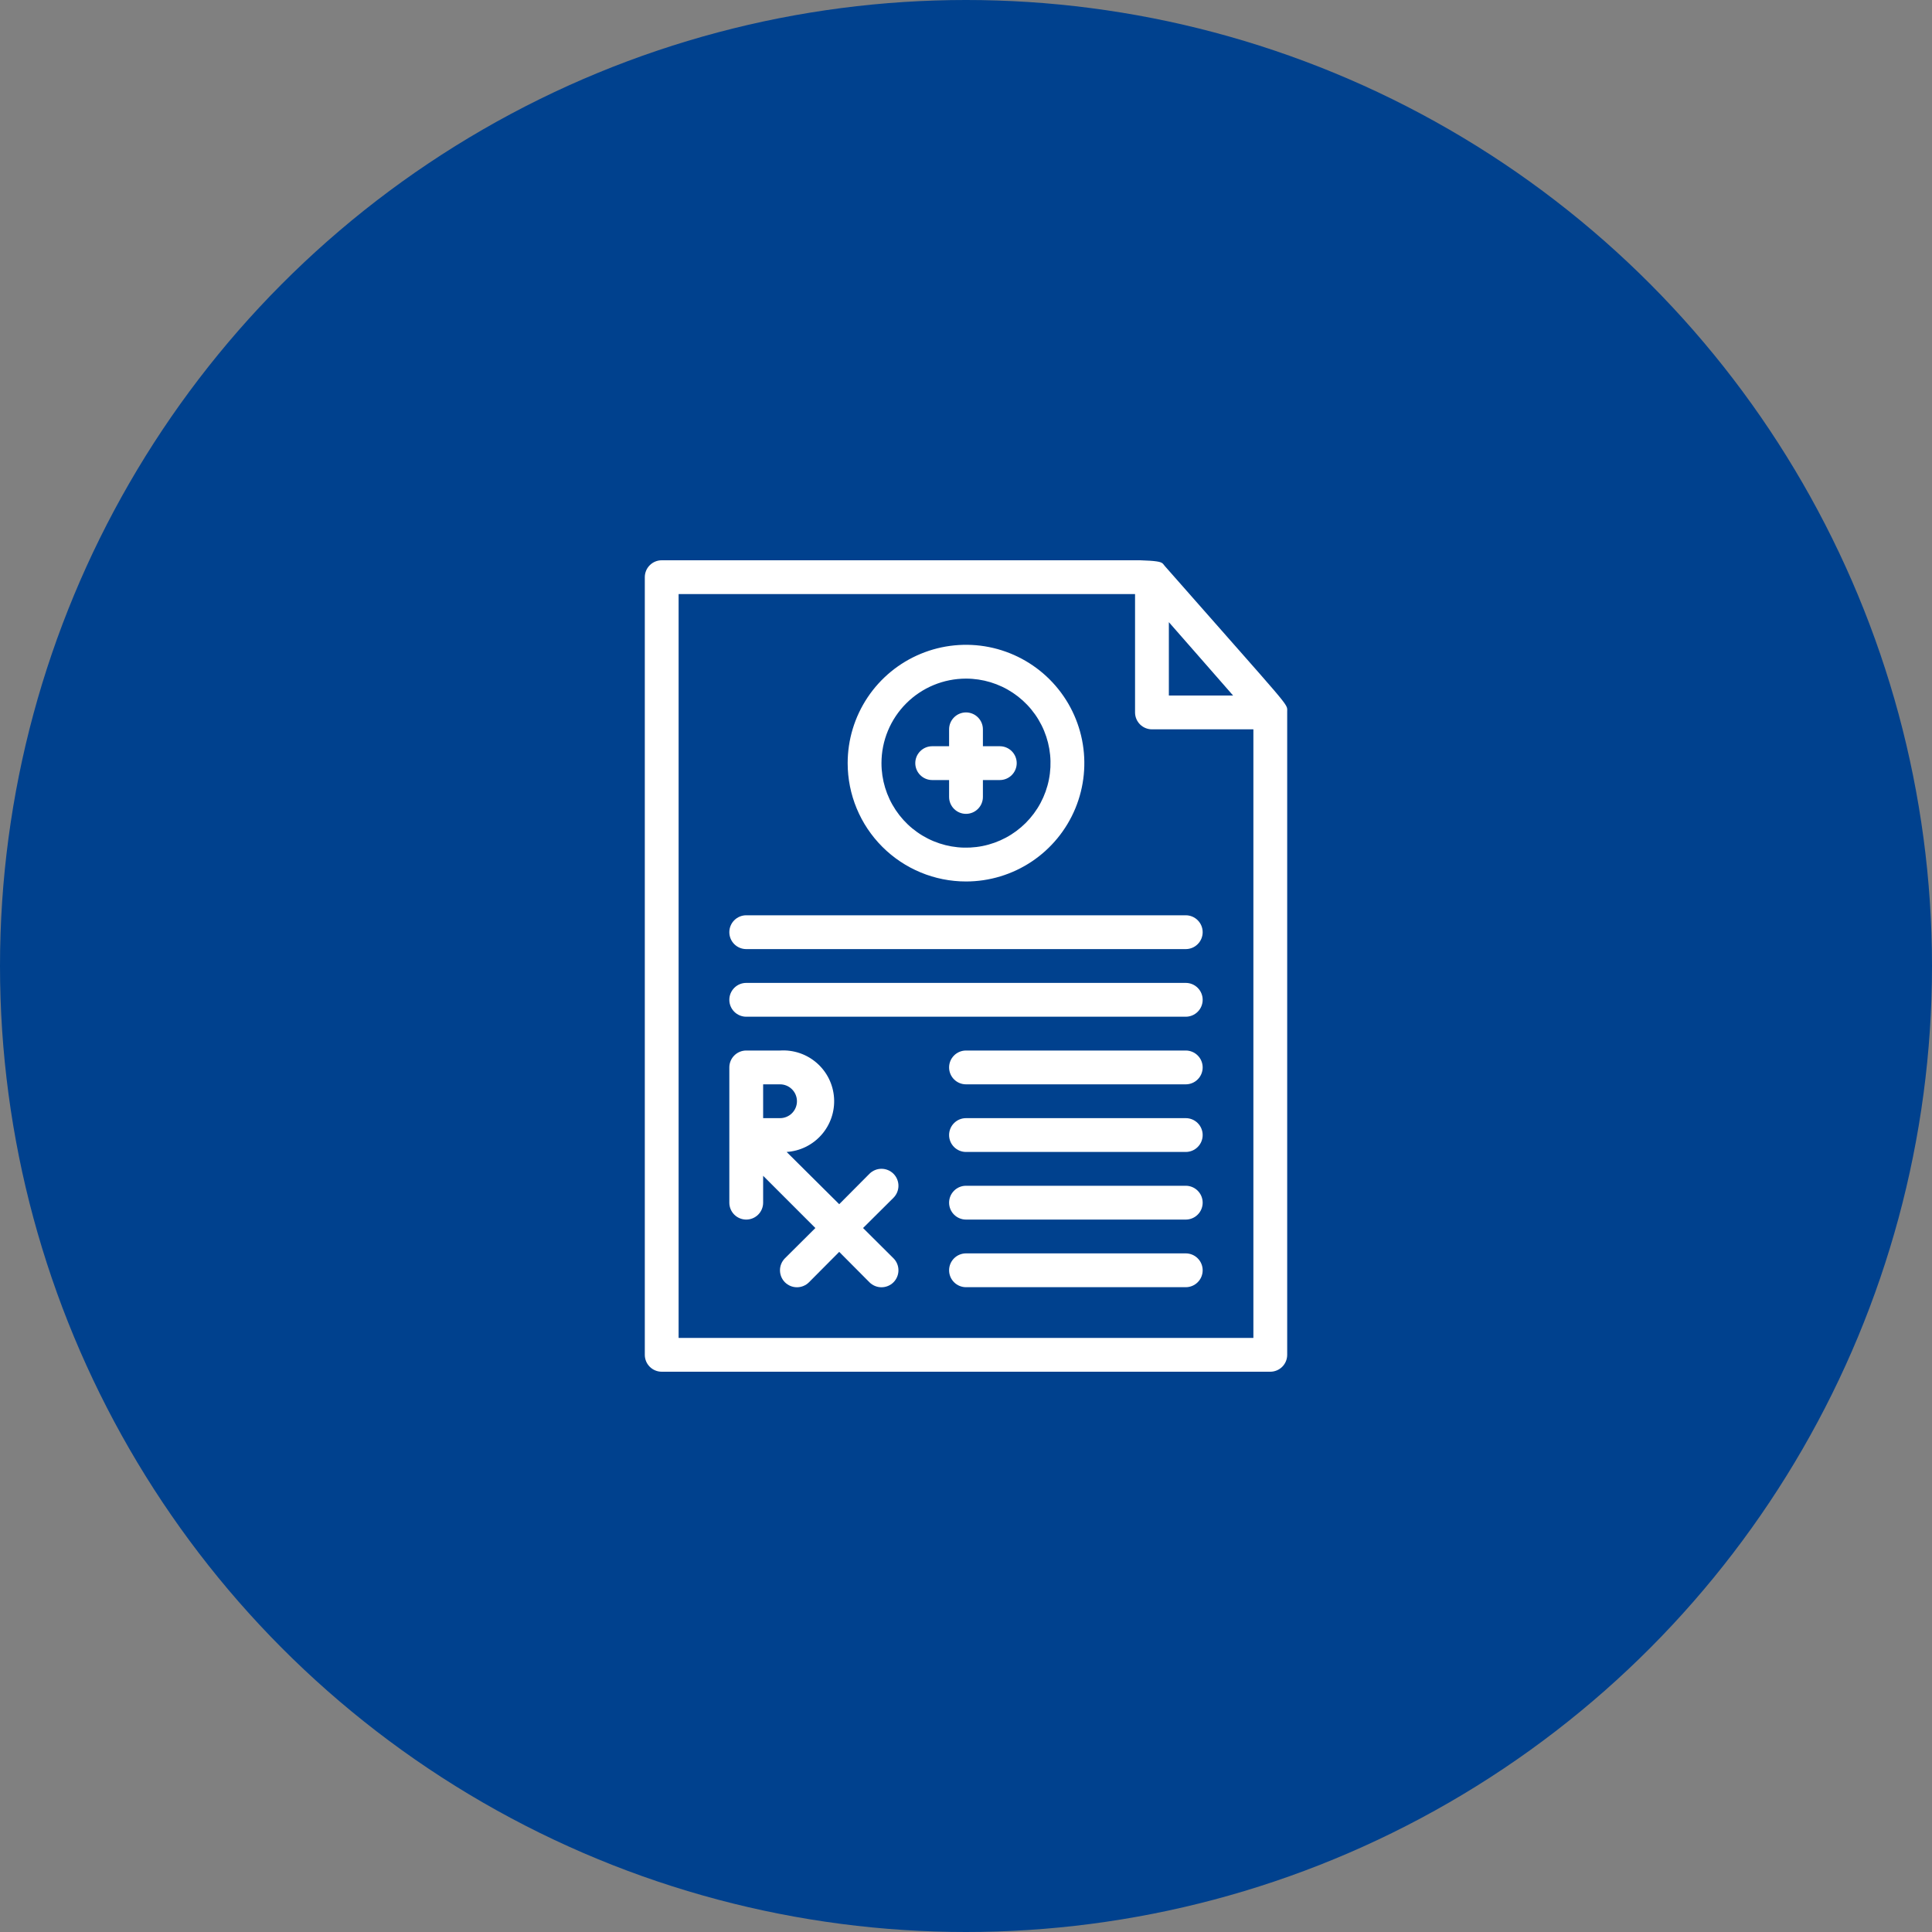 <svg width="200" height="200" viewBox="0 0 200 200" fill="none" xmlns="http://www.w3.org/2000/svg">
<rect x="0" y="0" width="200" height="200" fill="#808080" stroke="none"/>
<circle cx="100" cy="100" r="100" fill="#00418E"/>
<g clip-path="url(#clip0_148_3)">
<path d="M133.25 73.645C133.25 72.788 133.81 73.645 120.58 58.595C119.757 57.668 122.575 58 68.5 58C68.036 58 67.591 58.184 67.263 58.513C66.934 58.841 66.75 59.286 66.75 59.75V140.25C66.75 140.714 66.934 141.159 67.263 141.488C67.591 141.816 68.036 142 68.5 142H131.5C131.964 142 132.409 141.816 132.737 141.488C133.066 141.159 133.25 140.714 133.25 140.25C133.25 63.25 133.25 74.835 133.25 73.645ZM127.65 72H121V64.405C122.75 66.383 125.952 70.075 127.65 72ZM70.25 138.5V61.5H117.5V73.75C117.5 74.214 117.684 74.659 118.013 74.988C118.341 75.316 118.786 75.5 119.25 75.5H129.75V138.5H70.25Z" fill="white"/>
<path d="M90.007 121.508L86.875 124.658L81.433 119.25C82.825 119.16 84.124 118.52 85.045 117.471C85.965 116.423 86.432 115.051 86.341 113.659C86.251 112.266 85.611 110.967 84.562 110.046C83.514 109.126 82.142 108.66 80.75 108.75H77.25C76.786 108.75 76.341 108.934 76.013 109.263C75.684 109.591 75.5 110.036 75.5 110.5V124.5C75.5 124.964 75.684 125.409 76.013 125.738C76.341 126.066 76.786 126.25 77.25 126.25C77.714 126.25 78.159 126.066 78.487 125.738C78.816 125.409 79 124.964 79 124.5V121.718L84.407 127.125L81.257 130.258C80.928 130.587 80.743 131.034 80.743 131.5C80.743 131.966 80.928 132.413 81.257 132.743C81.587 133.072 82.034 133.257 82.5 133.257C82.966 133.257 83.413 133.072 83.743 132.743L86.875 129.593L90.007 132.743C90.337 133.072 90.784 133.257 91.25 133.257C91.716 133.257 92.163 133.072 92.493 132.743C92.822 132.413 93.007 131.966 93.007 131.5C93.007 131.034 92.822 130.587 92.493 130.258L89.343 127.125L92.493 123.993C92.656 123.829 92.785 123.636 92.873 123.423C92.962 123.209 93.007 122.981 93.007 122.75C93.007 122.519 92.962 122.291 92.873 122.078C92.785 121.864 92.656 121.671 92.493 121.508C92.329 121.344 92.136 121.215 91.922 121.127C91.709 121.038 91.481 120.993 91.25 120.993C91.019 120.993 90.791 121.038 90.578 121.127C90.364 121.215 90.171 121.344 90.007 121.508ZM79 115.75V112.25H80.75C81.214 112.25 81.659 112.434 81.987 112.763C82.316 113.091 82.5 113.536 82.5 114C82.5 114.464 82.316 114.909 81.987 115.238C81.659 115.566 81.214 115.75 80.75 115.75H79Z" fill="white"/>
<path d="M122.75 129.75H100C99.536 129.75 99.091 129.934 98.763 130.263C98.434 130.591 98.25 131.036 98.25 131.5C98.25 131.964 98.434 132.409 98.763 132.737C99.091 133.066 99.536 133.25 100 133.25H122.75C123.214 133.25 123.659 133.066 123.987 132.737C124.316 132.409 124.5 131.964 124.5 131.5C124.5 131.036 124.316 130.591 123.987 130.263C123.659 129.934 123.214 129.75 122.75 129.75Z" fill="white"/>
<path d="M122.75 122.75H100C99.536 122.75 99.091 122.934 98.763 123.263C98.434 123.591 98.25 124.036 98.25 124.5C98.25 124.964 98.434 125.409 98.763 125.737C99.091 126.066 99.536 126.25 100 126.25H122.75C123.214 126.25 123.659 126.066 123.987 125.737C124.316 125.409 124.5 124.964 124.5 124.5C124.5 124.036 124.316 123.591 123.987 123.263C123.659 122.934 123.214 122.75 122.75 122.75Z" fill="white"/>
<path d="M122.75 115.75H100C99.536 115.75 99.091 115.934 98.763 116.263C98.434 116.591 98.25 117.036 98.25 117.5C98.25 117.964 98.434 118.409 98.763 118.737C99.091 119.066 99.536 119.25 100 119.25H122.75C123.214 119.25 123.659 119.066 123.987 118.737C124.316 118.409 124.5 117.964 124.5 117.5C124.5 117.036 124.316 116.591 123.987 116.263C123.659 115.934 123.214 115.75 122.75 115.75Z" fill="white"/>
<path d="M122.75 108.75H100C99.536 108.75 99.091 108.934 98.763 109.263C98.434 109.591 98.25 110.036 98.25 110.5C98.25 110.964 98.434 111.409 98.763 111.737C99.091 112.066 99.536 112.25 100 112.25H122.75C123.214 112.25 123.659 112.066 123.987 111.737C124.316 111.409 124.5 110.964 124.5 110.5C124.5 110.036 124.316 109.591 123.987 109.263C123.659 108.934 123.214 108.75 122.75 108.75Z" fill="white"/>
<path d="M122.75 101.75H77.25C76.786 101.75 76.341 101.934 76.013 102.263C75.684 102.591 75.5 103.036 75.5 103.5C75.5 103.964 75.684 104.409 76.013 104.737C76.341 105.066 76.786 105.25 77.25 105.25H122.75C123.214 105.25 123.659 105.066 123.987 104.737C124.316 104.409 124.5 103.964 124.5 103.5C124.5 103.036 124.316 102.591 123.987 102.263C123.659 101.934 123.214 101.75 122.75 101.75Z" fill="white"/>
<path d="M122.75 94.75H77.25C76.786 94.75 76.341 94.934 76.013 95.263C75.684 95.591 75.5 96.036 75.5 96.5C75.5 96.964 75.684 97.409 76.013 97.737C76.341 98.066 76.786 98.25 77.25 98.25H122.75C123.214 98.25 123.659 98.066 123.987 97.737C124.316 97.409 124.5 96.964 124.5 96.5C124.5 96.036 124.316 95.591 123.987 95.263C123.659 94.934 123.214 94.75 122.75 94.75Z" fill="white"/>
<path d="M100 91.25C102.423 91.25 104.791 90.532 106.806 89.186C108.82 87.84 110.39 85.926 111.318 83.688C112.245 81.45 112.487 78.986 112.015 76.61C111.542 74.234 110.375 72.051 108.662 70.338C106.949 68.625 104.766 67.458 102.39 66.985C100.014 66.513 97.55 66.755 95.312 67.683C93.074 68.61 91.16 70.18 89.814 72.194C88.468 74.209 87.75 76.577 87.75 79C87.75 82.249 89.041 85.365 91.338 87.662C93.635 89.959 96.751 91.25 100 91.25ZM100 70.25C101.731 70.25 103.422 70.763 104.861 71.725C106.3 72.686 107.422 74.053 108.084 75.651C108.746 77.25 108.919 79.01 108.582 80.707C108.244 82.404 107.411 83.963 106.187 85.187C104.963 86.411 103.404 87.244 101.707 87.582C100.01 87.919 98.25 87.746 96.651 87.084C95.053 86.422 93.686 85.3 92.725 83.861C91.763 82.422 91.25 80.731 91.25 79C91.25 76.679 92.172 74.454 93.813 72.813C95.454 71.172 97.679 70.25 100 70.25Z" fill="white"/>
<path d="M96.5 80.75H98.25V82.5C98.25 82.964 98.434 83.409 98.763 83.737C99.091 84.066 99.536 84.25 100 84.25C100.464 84.25 100.909 84.066 101.237 83.737C101.566 83.409 101.75 82.964 101.75 82.5V80.75H103.5C103.964 80.75 104.409 80.566 104.737 80.237C105.066 79.909 105.25 79.464 105.25 79C105.25 78.536 105.066 78.091 104.737 77.763C104.409 77.434 103.964 77.25 103.5 77.25H101.75V75.5C101.75 75.036 101.566 74.591 101.237 74.263C100.909 73.934 100.464 73.75 100 73.75C99.536 73.75 99.091 73.934 98.763 74.263C98.434 74.591 98.25 75.036 98.25 75.5V77.25H96.5C96.036 77.25 95.591 77.434 95.263 77.763C94.934 78.091 94.75 78.536 94.75 79C94.75 79.464 94.934 79.909 95.263 80.237C95.591 80.566 96.036 80.75 96.5 80.75Z" fill="white"/>
</g>
<defs>
<clipPath id="clip0_148_3">
<rect width="84" height="84" fill="white" transform="translate(58 58)"/>
</clipPath>
</defs>
</svg>
